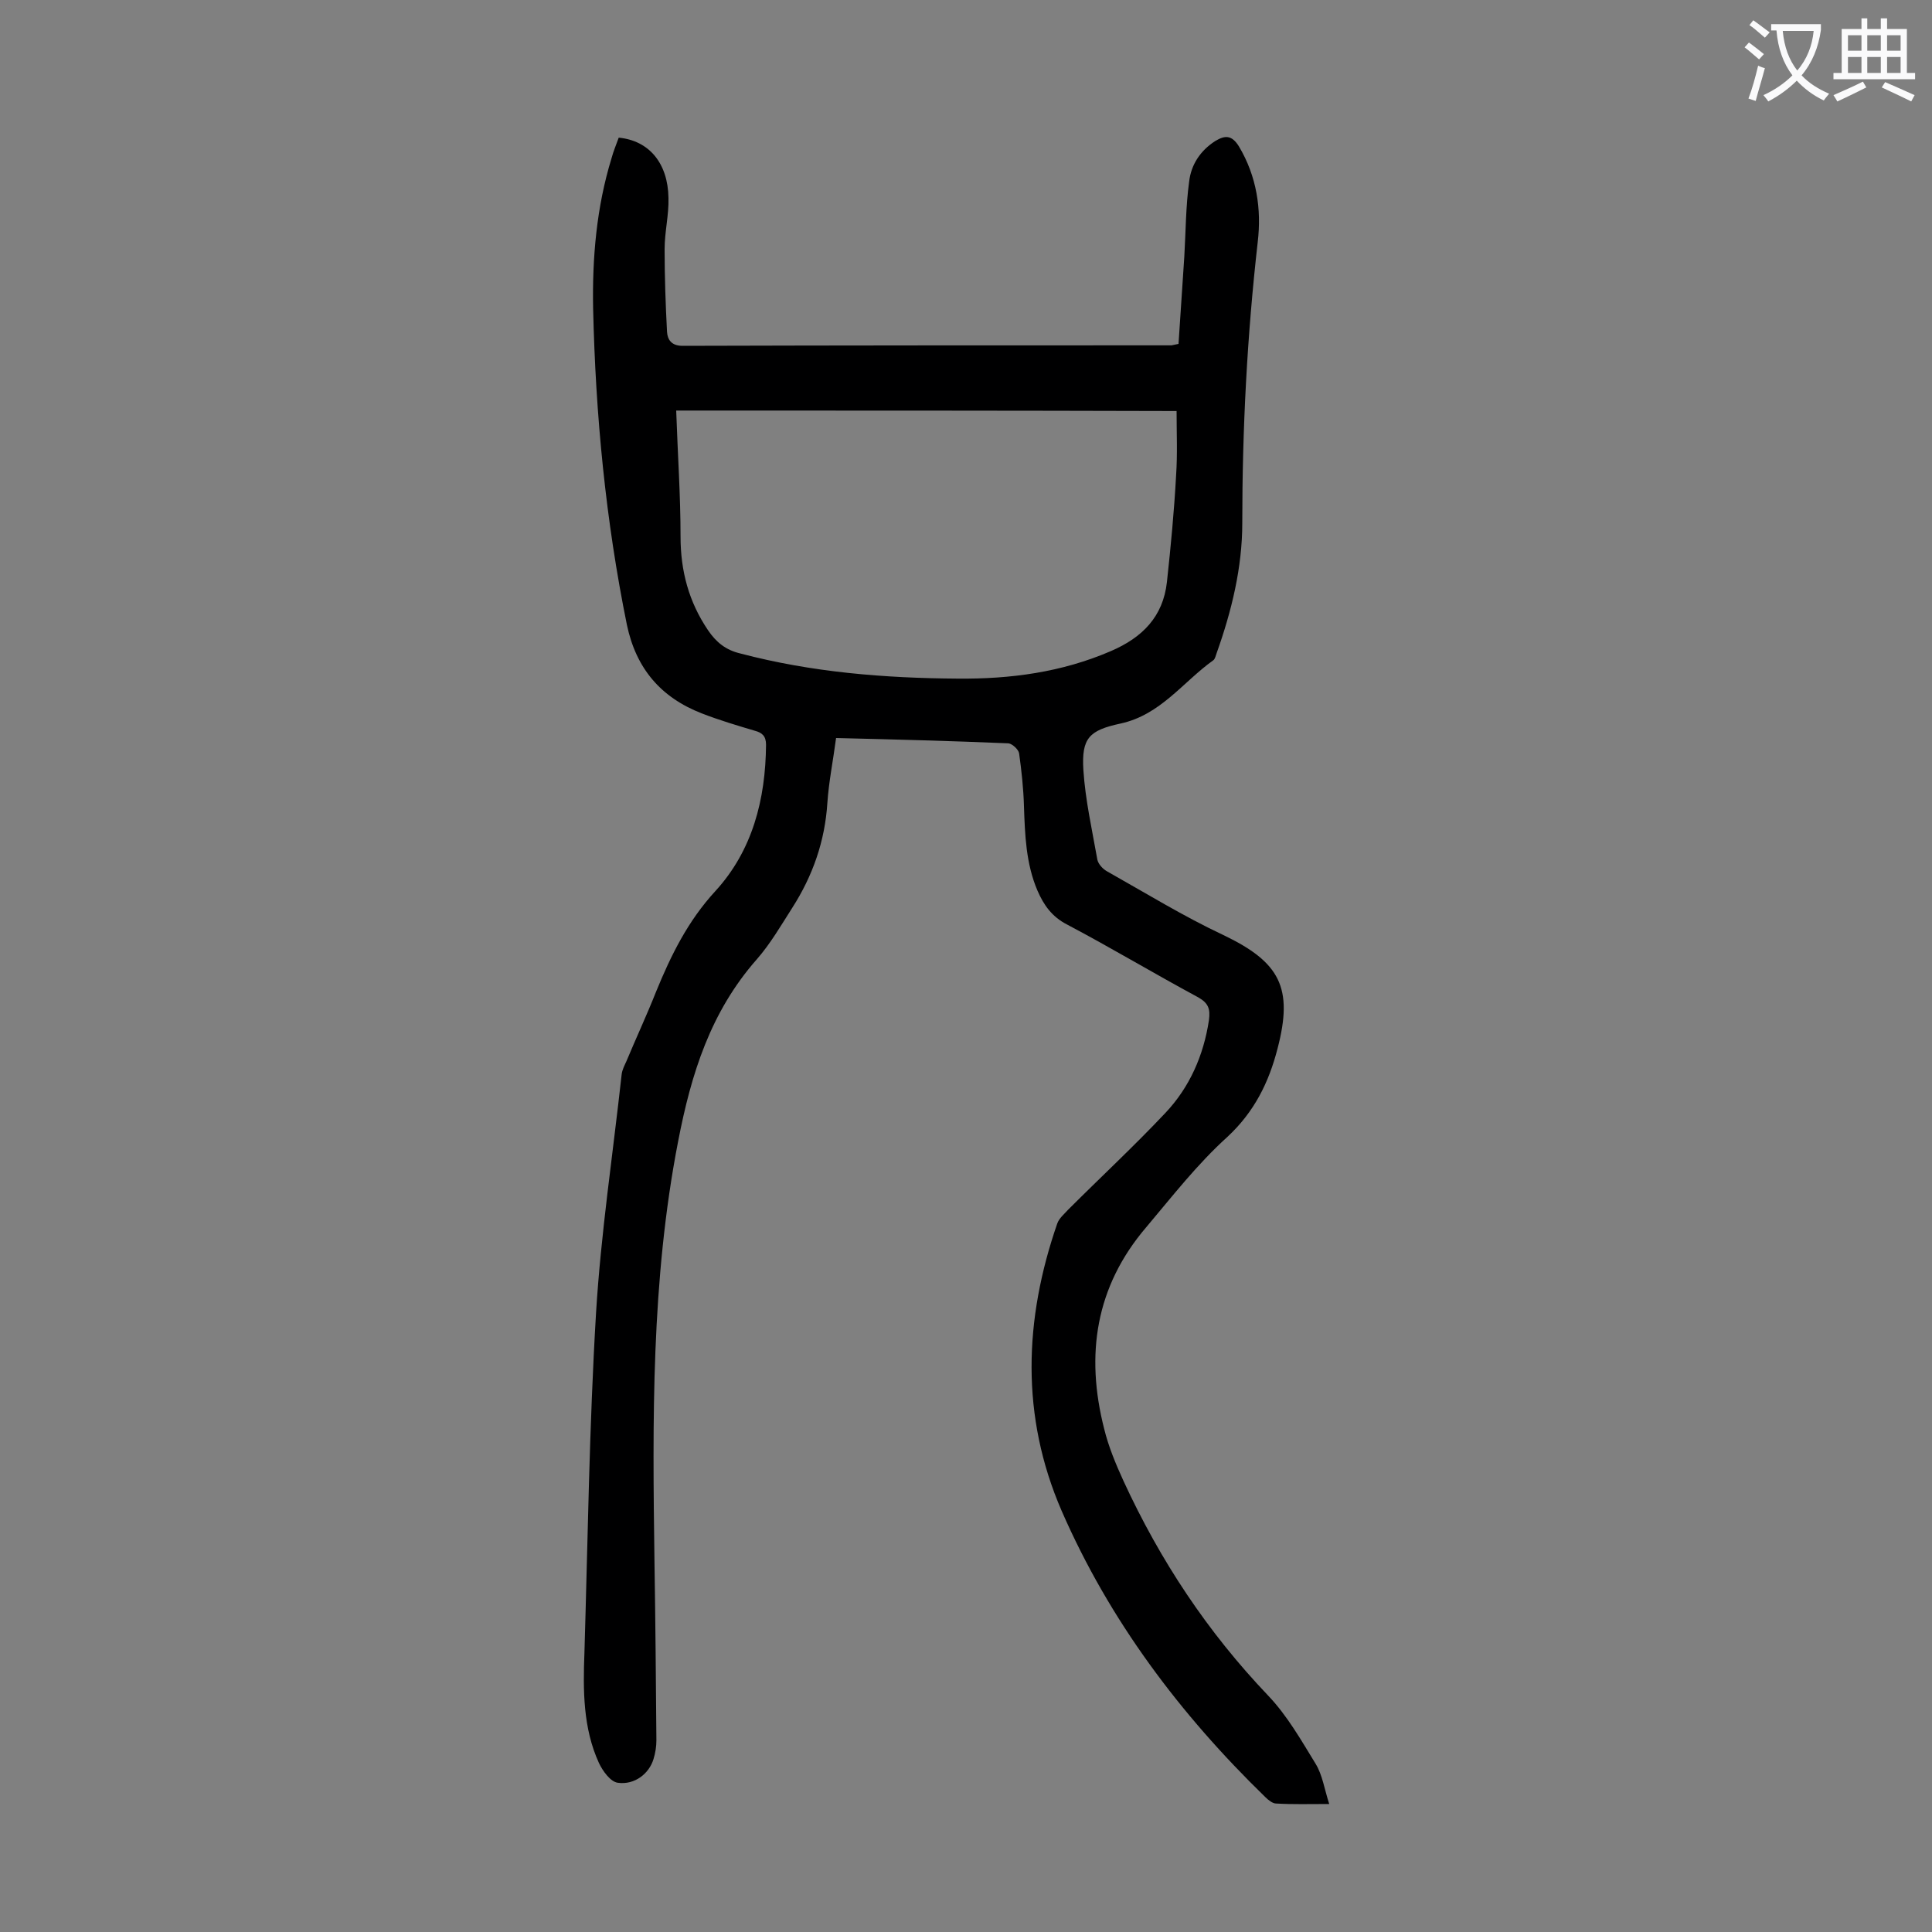 <svg enable-background="new 0 0 400 400" viewBox="0 0 400 400" xmlns="http://www.w3.org/2000/svg"><rect x="0" y="0" width="400" height="400" fill="#808080" stroke="none"/><path d="m275.2 373.5c-4.2 0-7.6.1-11-.1-.7 0-1.6-.7-2.2-1.3-17.7-17.2-32.3-36.6-42.2-59.3-8.5-19.6-7.8-39.6-.9-59.5.4-1.1 1.4-1.9 2.2-2.8 6.7-6.7 13.7-13.2 20.2-20.1 5-5.3 7.9-11.9 9-19.2.3-2.3-.1-3.5-2.2-4.7-9.1-4.9-18.1-10.3-27.2-15.1-3.1-1.6-4.8-4-6.1-7-2.4-5.6-2.6-11.6-2.8-17.5-.1-3.6-.5-7.3-1-10.9-.1-.8-1.4-2-2.2-2.1-11.7-.5-23.4-.8-35.7-1.1-.6 4.6-1.5 9-1.8 13.4-.5 7.9-3 15.1-7.3 21.8-2.3 3.6-4.5 7.4-7.3 10.6-9.6 10.9-13.6 23.7-16.3 37.7-5.6 28.8-5.3 57.8-4.9 86.9.2 12.4.3 24.8.4 37.1 0 1.3-.2 2.6-.6 3.9-.9 3-3.9 5.4-7.4 4.9-1.5-.2-3.1-2.4-3.9-4.1-3.3-7.2-3.3-15.1-3-22.8.7-23.4 1-46.9 2.4-70.3 1-16.5 3.5-33 5.3-49.4.1-1 .6-1.9 1-2.8 2-4.8 4.2-9.5 6.1-14.3 3.1-7.6 6.6-14.7 12.3-20.9 7.7-8.4 10.4-19 10.5-30.3 0-1.8-.8-2.5-2.3-2.9-3.7-1.1-7.4-2.2-11-3.6-8.5-3.3-13.6-9.3-15.5-18.3-4.4-21.6-6.5-43.5-7-65.5-.2-10.5.7-21 3.8-31.1.4-1.5 1-2.9 1.5-4.3 6.3.6 10.2 5.3 10.3 12.5.1 3.5-.8 7-.8 10.6 0 5.7.2 11.4.5 17.1.1 1.6.9 2.9 3.2 2.9 33.7-.1 67.5-.1 101.2-.1.2 0 .4-.1 1.5-.3.4-5.9.8-12 1.2-18.1.3-5.2.3-10.4 1-15.5.4-3.5 2.3-6.4 5.4-8.4 2-1.2 3.4-1.3 4.9 1.1 3.7 6.2 4.7 13 3.9 19.8-2.2 19.4-3.2 38.7-3.2 58.2 0 9.2-2.2 18.2-5.3 26.9-.2.5-.3 1.2-.7 1.5-6.3 4.5-10.9 11.3-19.2 13.1-6.5 1.4-8.1 3-7.7 9.6.4 6.2 1.8 12.4 2.9 18.6.2.9 1.1 1.9 2 2.4 8 4.5 15.8 9.3 24.1 13.2 11.7 5.6 14.5 10.9 11.2 23.5-1.8 7-4.8 13.1-10.4 18.3-6.2 5.6-11.4 12.3-16.8 18.7-10.5 12.3-12.6 26.4-8.7 41.7.9 3.7 2.4 7.3 4 10.8 7.6 16.5 17.4 31.3 30 44.5 3.9 4.1 6.8 9.2 9.8 14.1 1.4 2.3 1.8 5.2 2.8 8.3zm-135.2-288.5c.3 8.9.9 17.5.9 26.1 0 7.1 1.7 13.5 5.7 19.4 1.7 2.5 3.7 4.1 6.7 4.8 14.8 3.9 29.8 5.1 45 5.2 10.9.1 21.5-1.3 31.7-5.7 6.5-2.8 10.8-7.1 11.6-14.3.8-7.4 1.5-14.7 1.9-22.1.3-4.4.1-8.7.1-13.3-34.8-.1-69.3-.1-103.6-.1z" fill="#000001"/><g fill="#fafafb"><path d="m362.1 8.8c1.1.8 2.1 1.6 3.1 2.4l-1 1.1c-1.3-1.1-2.3-2-3-2.5zm1.9 4.8c.5.2.9.4 1.4.5-.6 2.3-1.3 4.5-1.9 6.8l-1.5-.5c.8-2.1 1.4-4.3 2-6.8zm-1-9.4c1.3.9 2.4 1.8 3.4 2.5l-1 1.1c-1.4-1.2-2.4-2.1-3.2-2.6zm3.7 2.2v-1.4h10.3v1.2c-.5 3.6-1.8 6.8-4 9.4 1.5 1.6 3.4 2.8 5.7 3.8-.3.4-.7.8-1.1 1.4-2.3-1.1-4.1-2.5-5.6-4.1-1.6 1.6-3.6 3.1-5.9 4.3-.3-.5-.7-.9-1-1.3 2.4-1.1 4.4-2.5 6-4.1-1.9-2.5-3-5.6-3.3-9.3h-1.1zm8.8 0h-6.4c.3 3.3 1.3 6 3 8.2 2-2.3 3.1-5.1 3.4-8.2z"/><path d="m385.3 3.8h1.3v2.2h2.8v-2.2h1.3v2.2h4.1v9.1h1.7v1.3h-16.9v-1.3h1.7v-9.1h4.1v-2.2zm.4 13.1.7 1.2c-1.8.9-3.8 1.9-6 2.9-.2-.4-.5-.8-.8-1.3 2.3-1 4.3-1.9 6.1-2.8zm-3.1-6.4h2.8v-3.2h-2.8zm0 4.6h2.8v-3.3h-2.8zm4-4.6h2.8v-3.2h-2.8zm0 4.6h2.8v-3.3h-2.8zm3.7 1.9c2.1.9 4.1 1.8 6.1 2.7l-.7 1.3c-2.2-1.1-4.2-2-6.1-2.9zm3.2-9.7h-2.8v3.2h2.8zm-2.8 7.8h2.8v-3.3h-2.8z"/></g></svg>